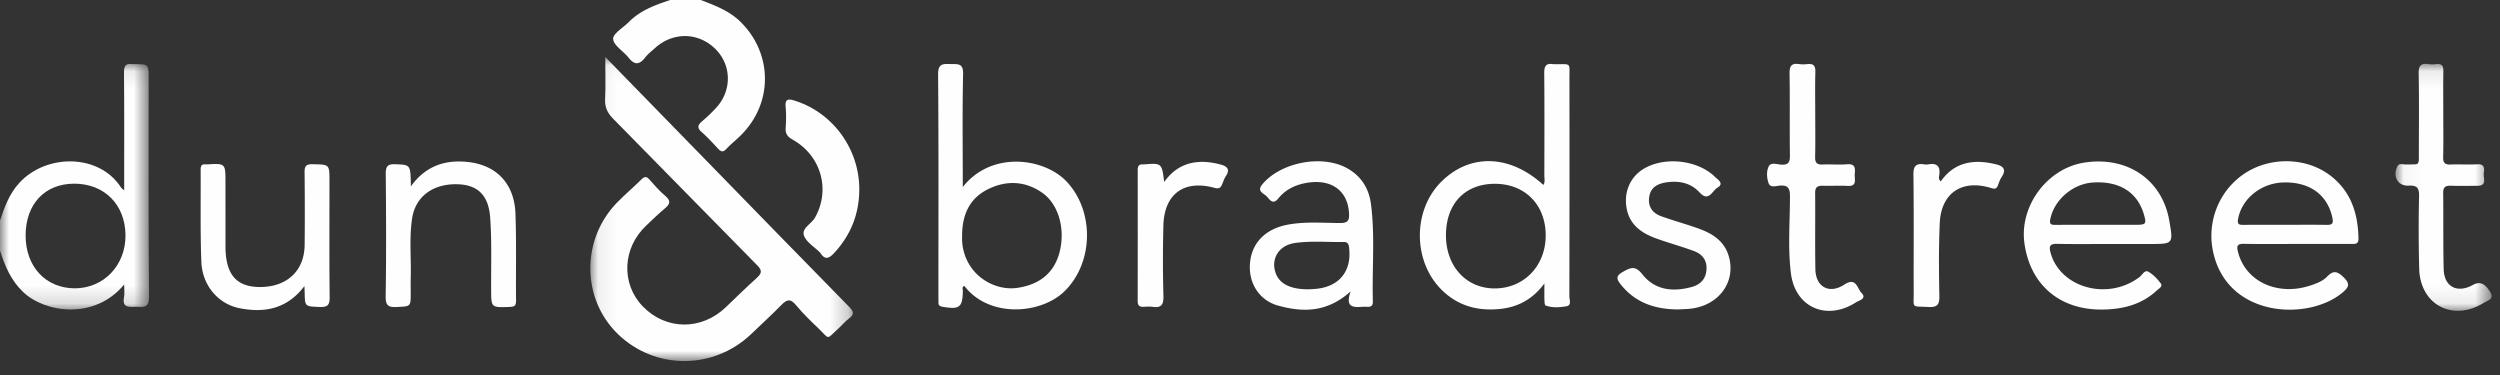 <svg width="140" height="21" xmlns="http://www.w3.org/2000/svg" xmlns:xlink="http://www.w3.org/1999/xlink"><rect width="100%" height="100%" fill="#333333" stroke="none"/><defs><path id="a" d="M0 .09h8.345v13.75H0z"/><path id="c" d="M.073.04h14.702v17.026H.073z"/><path id="e" d="M.04.087h5.382v13.827H.04z"/></defs><g fill="none" fill-rule="evenodd"><g transform="translate(0 3.49)"><mask id="b" fill="#fff"><use xlink:href="#a"/></mask><path d="M4.173 12.656c-1.613-.01-2.732-1.212-2.739-2.94-.005-1.767 1.064-2.917 2.718-2.92 1.687-.002 2.856 1.165 2.876 2.873.02 1.696-1.223 2.996-2.856 2.987M8.326.906c0-.805 0-.805-.791-.803-.038 0-.077.005-.114 0-.366-.06-.48.08-.477.453.02 2.001.01 4.002.01 6.002v.616c-.106-.098-.151-.125-.176-.165-1.243-1.92-4.193-1.884-5.686-.269C.524 7.355.252 8.1 0 8.86v1.685c.272.858.616 1.669 1.293 2.315 1.228 1.173 4.01 1.58 5.66-.417 0 .281.034.502-.007.711-.117.62.301.535.677.537.395.003.728.095.722-.557-.038-4.075-.02-8.152-.02-12.228" fill="#FEFEFE" fill-rule="nonzero" mask="url(#b)"/></g><path d="M35.202 3.231c.326.415.598.409.919 0 .16-.206.373-.37.57-.548 1.005-.907 2.425-.88 3.374.063.91.905.931 2.328.037 3.294a8.391 8.391 0 0 1-.775.742c-.25.21-.31.374-.03.618.326.285.617.608.913.924.151.163.264.224.452.028.298-.312.644-.58.94-.894 1.697-1.793 1.631-4.485-.117-6.219C40.85.607 40.048.309 39.243 0h-1.707c-.843.278-1.674.577-2.315 1.227-.316.322-.906.66-.885.956.027.366.578.682.866 1.049" fill="#FEFEFE"/><g transform="translate(32.986 3.153)"><mask id="d" fill="#fff"><use xlink:href="#c"/></mask><path d="M6.57 5.843L.91.04C.91.93.935 1.675.9 2.416c-.02.45.136.76.45 1.08 2.698 2.73 5.373 5.481 8.071 8.21.299.301.24.46-.032.707-.585.53-1.152 1.083-1.72 1.63-1.368 1.319-3.363 1.303-4.66-.039-1.227-1.27-1.142-3.269.193-4.525.343-.322.678-.654 1.04-.955.28-.234.366-.415.04-.694-.328-.28-.618-.606-.903-.931-.17-.195-.28-.167-.45 0-.44.437-.915.84-1.35 1.282-2.026 2.066-2.004 5.4.04 7.377 2.083 2.016 5.362 2.01 7.47-.012.555-.535 1.128-1.053 1.667-1.605.297-.305.506-.407.828-.014.38.463.817.883 1.252 1.299.673.643.41.666 1.143.004.195-.176.363-.385.573-.542.301-.224.29-.378.022-.65-2.677-2.724-5.338-5.461-8.004-8.195" fill="#FEFEFE" mask="url(#d)"/></g><path d="M83.736 16.152c-1.61.018-2.763-1.224-2.762-2.975 0-1.77 1.063-2.886 2.745-2.884 1.688.003 2.844 1.182 2.84 2.897-.001 1.684-1.202 2.943-2.823 2.962m4.152-11.745c-.002-.94.12-.8-.8-.814-.038 0-.077.005-.114 0-.414-.068-.5.129-.497.505.017 1.907.01 3.814.005 5.722 0 .176.056.365-.053.538-1.872-1.715-4.117-1.78-5.725-.173-1.585 1.585-1.589 4.398-.013 6.005.737.75 1.639 1.123 2.689 1.138 1.206.017 2.266-.323 3.105-1.454 0 .415-.006.669.003.923.004.107.01.288.064.31.378.144.787.106 1.168.045.302-.049.163-.375.163-.574.009-4.057.009-8.114.005-12.171m-28.542 9.672c-.285 1.158-1.075 1.842-2.35 2.038-1.033.16-2.145-.366-2.704-1.284a2.82 2.82 0 0 1-.414-1.562c-.016-1.24.417-2.17 1.465-2.683 1.01-.494 2.056-.463 3.012.199.91.629 1.31 2 .991 3.292m-5.43-3.606c0-2.188-.029-4.261.018-6.333.014-.605-.291-.546-.683-.553-.42-.008-.723-.053-.717.576.034 4.148.017 8.297.017 12.446 0 .112.005.224.003.337-.004.164.085.208.24.235.94.162 1.109.033 1.126-.884.001-.096-.067-.227.082-.288 1.389 1.816 4.29 1.593 5.613.3 1.634-1.6 1.681-4.499.103-6.154-1.247-1.307-4.185-1.734-5.802.318m76.346 2.12c-.758-.013-1.516-.003-2.273-.003-.777 0-1.553-.005-2.33.003-.24.002-.387-.003-.327-.329.212-1.148 1.301-2.028 2.58-2.047 1.46-.022 2.427.704 2.701 1.972.08.366-.041.41-.352.405m.268-2.74c-1.325-1.032-3.306-1.093-4.742-.194-1.47.92-2.207 2.676-1.867 4.374.757 3.776 5.365 3.964 7.274 2.34.368-.313.41-.497.034-.86-.351-.338-.57-.372-.906-.027-.25.26-.596.389-.94.502-1.847.61-3.637-.228-4.053-1.878-.09-.35-.036-.464.348-.456.984.02 1.97.007 2.953.007 1.005 0 2.008 0 3.012-.002.204 0 .438.041.433-.284-.02-1.388-.403-2.63-1.546-3.522M119.59 12.59c-.718.002-1.437 0-2.155 0-.775 0-1.55-.001-2.325.002-.213 0-.353-.006-.296-.305.206-1.077 1.248-1.993 2.39-2.066 1.473-.094 2.482.533 2.85 1.772.162.55.128.595-.464.597m-2.87-3.484c-2.079.324-3.64 2.427-3.352 4.516.318 2.317 1.966 3.73 4.338 3.713 1.15-.008 2.215-.265 3.078-1.073.113-.106.35-.216.213-.397-.19-.25-.422-.498-.692-.65-.203-.115-.336.179-.49.297-1.768 1.347-4.443.614-4.984-1.36-.103-.374-.034-.504.374-.496.984.02 1.97.007 2.954.007h2.217c1.333 0 1.333 0 1.1-1.322-.4-2.283-2.353-3.61-4.756-3.235m-43.116 7.077c-.113.008-.226.012-.34.018-1.01 0-1.619-.307-1.832-.925-.273-.796.187-1.541 1.088-1.669.9-.128 1.813-.04 2.72-.056.215-.004.28.095.306.3.17 1.348-.566 2.239-1.942 2.332m3.165-4.783c-.114-.852-.547-1.545-1.332-1.98-1.405-.781-3.703-.333-4.736.887-.35.413.06.51.234.69.17.175.34.504.654.112.392-.487.932-.752 1.549-.863 1.416-.254 2.349.425 2.408 1.725.018.378-.074.519-.489.518-.981-.002-1.969-.091-2.945.092-1.27.239-2.042 1.043-2.118 2.213-.069 1.071.526 2.03 1.584 2.32 1.372.379 2.728.4 4.058-.798-.328.917.158.896.654.865.095-.007.19-.007.285 0 .214.013.31-.077.304-.294-.051-1.829.13-3.665-.11-5.487m-47.904.562c-.062-1.672-1.054-2.72-2.67-2.892-1.258-.133-2.353.207-3.188 1.368-.017-1.233-.018-1.204-.852-1.241-.453-.02-.558.117-.554.551.023 2.283.031 4.566-.004 6.848-.008.52.152.618.629.595.772-.04.773-.01.773-.776 0-.28-.007-.562.001-.842.033-1.12-.093-2.246.081-3.362.186-1.194 1.145-1.913 2.488-1.895 1.146.016 1.789.579 1.88 1.87.095 1.341.047 2.691.054 4.037.006 1.009 0 .999 1.036.964.264-.009.361-.066.359-.343-.018-1.627.026-3.257-.034-4.882m-10.415-1.828c0-.943 0-.918-.95-.938-.414-.009-.446.16-.443.488.014 1.346.017 2.692.003 4.037-.015 1.45-1.002 2.36-2.518 2.351-1.32-.009-1.914-.715-1.915-2.281V10.2c0-1.057 0-1.057-1.05-.993a.31.31 0 0 1-.056 0c-.232-.029-.286.09-.284.297.013 1.72-.027 3.44.04 5.158.05 1.31.933 2.355 2.128 2.595 1.396.278 2.666.054 3.642-1.234.008.177.014.264.015.35.014.81.016.782.841.817.448.018.563-.11.558-.55-.024-2.169-.01-4.338-.01-6.507m84.834 5.803c-.848.554-1.606.135-1.623-.866-.025-1.42 0-2.842-.013-4.263-.003-.333.14-.415.443-.405.454.015.91-.018 1.364.009.57.033.388-.37.41-.65.022-.3.064-.606-.433-.562-.45.039-.909-.008-1.362.013-.323.016-.43-.097-.423-.415.018-.785.007-1.571.006-2.356 0-.804-.015-1.608.007-2.412.01-.345-.106-.48-.453-.44-.15.02-.303.02-.454 0-.429-.064-.544.106-.538.526.026 1.533-.002 3.066.02 4.6.005.39-.103.531-.507.503-.228-.017-.563-.143-.68.1-.135.275-.11.636-.01.932.092.274.4.166.603.146.48-.048.597.135.597.596-.001 1.437-.124 2.883.053 4.314.239 1.912 2.001 2.682 3.646 1.623.17-.108.629-.2.302-.533-.235-.239-.287-.898-.955-.461" fill="#FEFEFE" fill-rule="nonzero"/><g transform="translate(134.108 3.49)"><mask id="f" fill="#fff"><use xlink:href="#e"/></mask><path d="M5.358 12.891c-.293-.508-.6-.64-.972-.43-.88.495-1.624.117-1.648-.877-.035-1.42-.01-2.843-.028-4.264-.005-.33.124-.42.434-.41.492.019.985.006 1.478.004.57-.002.326-.433.362-.7.035-.26.059-.53-.374-.503-.49.029-.985-.01-1.477.012-.319.013-.433-.088-.424-.41.02-.786.007-1.572.007-2.357 0-.823-.01-1.647.004-2.47C2.726.196 2.631.07 2.332.1a1.853 1.853 0 0 1-.454 0c-.426-.063-.547.1-.54.523.028 1.458.013 2.918.01 4.377-.002.842.065.698-.727.722-.167.005-.387-.108-.494.137-.248.564.055 1.077.655 1.047.445-.022.586.113.578.563a84.01 84.01 0 0 0 .007 4.095c.062 2.035 1.904 2.984 3.643 1.89.182-.115.565-.186.348-.563" fill="#FEFEFE" mask="url(#f)"/></g><path d="M95.078 12.784c-.675-.24-1.37-.43-2.044-.672-.5-.18-.762-.544-.677-1.092.083-.535.48-.737.956-.807.71-.105 1.363.019 1.871.57.507.552.71-.11.994-.276.397-.23.014-.451-.14-.603-.964-.944-2.793-1.149-3.963-.467-.75.437-1.112 1.236-1.004 2.097.125.993.79 1.493 1.647 1.808.709.261 1.442.454 2.148.719.459.17.733.508.698 1.04-.036.522-.337.833-.809.965-1.058.294-2.078.195-2.785-.706-.402-.514-.67-.37-1.102-.127-.387.218-.342.397-.114.687.815 1.03 1.92 1.402 3.217 1.408.222-.013.468-.015.712-.043 1.61-.186 2.572-1.55 2.11-2.996-.267-.835-.945-1.232-1.715-1.505M44.515 5.64c-.357-.113-.563-.118-.518.352.036.39.028.786.001 1.177-.02.323.102.488.39.65 1.604.903 2.126 2.812 1.254 4.364-.2.357-.769.598-.618 1.013.134.367.576.625.882.932.013.014.028.027.037.042.27.419.5.29.78-.013.937-1.017 1.397-2.205 1.397-3.572-.006-2.255-1.482-4.274-3.605-4.945m67.27 3.563c-1.229-.301-2.323-.156-3.102.956-.132-.119-.102-.24-.087-.34.074-.48-.095-.708-.61-.614a.688.688 0 0 1-.227 0c-.457-.072-.612.088-.607.568.028 2.204.007 4.407.015 6.612.002.916-.134.75.813.806.512.029.634-.132.624-.621-.027-1.363-.04-2.728.023-4.089.078-1.68 1.256-2.457 2.878-1.95.212.065.308.04.381-.158.058-.158.113-.322.206-.46.271-.403.11-.608-.307-.71m-43.411.017c-.994-.275-2.282-.307-3.179.971-.135-1.064-.135-1.064-1.137-.984a.382.382 0 0 1-.057 0c-.227-.016-.29.105-.289.309.002 2.447.004 4.894-.002 7.342 0 .244.095.337.335.323.17-.011.343-.022.51.002.472.067.607-.115.597-.583a76.322 76.322 0 0 1-.002-3.979c.05-1.766 1.16-2.57 2.865-2.1.256.07.345-.01.426-.205.065-.155.118-.32.21-.458.246-.366.073-.542-.277-.638" fill="#FEFEFE" fill-rule="nonzero"/></g></svg>